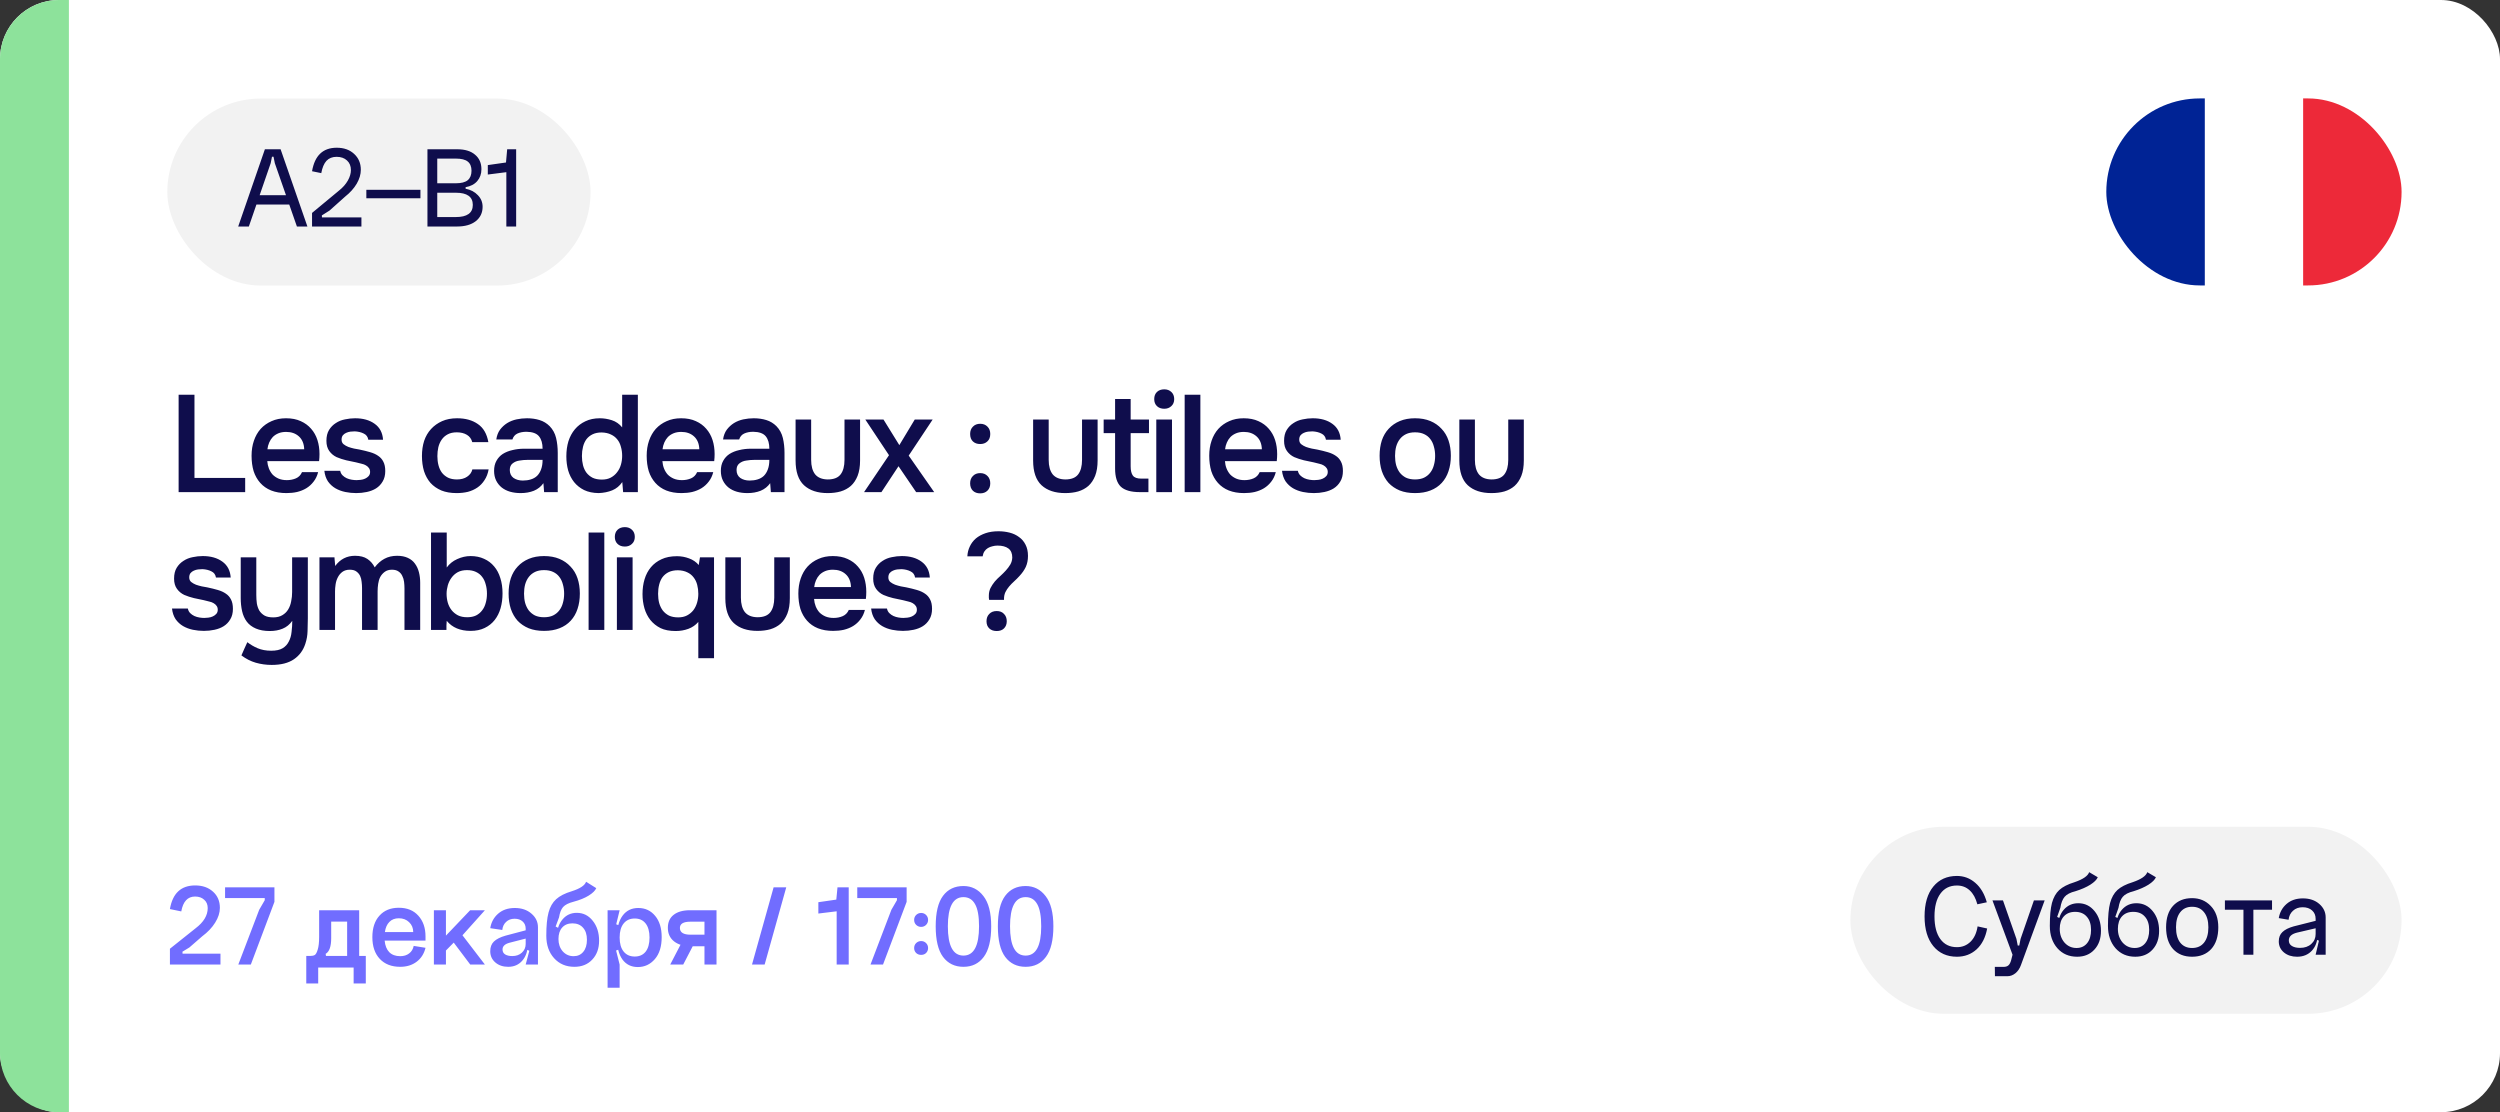<?xml version="1.0" encoding="UTF-8"?> <svg xmlns="http://www.w3.org/2000/svg" width="254" height="113" viewBox="0 0 254 113" fill="none"><rect x="0" y="0" width="254" height="113" fill="#333333" stroke="none"/><g clip-path="url(#clip0_10262_65633)"><rect width="254" height="113" rx="6" fill="white"></rect><g clip-path="url(#clip1_10262_65633)"><path d="M244 29V10H233.992V29H244Z" fill="#ED2939"></path><path d="M233.992 29V10H223.984V29H233.992Z" fill="white"></path><path d="M224.008 29V10H214V29H224.008Z" fill="#002395"></path></g><path d="M0 6C0 2.686 2.686 0 6 0H7V113H6C2.686 113 0 110.314 0 107V6Z" fill="#8DE29B"></path><path d="M18.148 40.102H19.758V48.558H24.91V50H18.148V40.102ZM27.155 46.85C27.174 47.121 27.23 47.373 27.323 47.606C27.417 47.839 27.543 48.045 27.701 48.222C27.869 48.39 28.07 48.525 28.303 48.628C28.546 48.731 28.826 48.782 29.143 48.782C29.479 48.782 29.787 48.721 30.067 48.6C30.347 48.479 30.553 48.269 30.683 47.97H32.321C32.228 48.343 32.074 48.665 31.859 48.936C31.654 49.207 31.407 49.431 31.117 49.608C30.837 49.776 30.525 49.902 30.179 49.986C29.843 50.061 29.484 50.098 29.101 50.098C28.513 50.098 27.995 50.009 27.547 49.832C27.109 49.655 26.74 49.398 26.441 49.062C26.143 48.726 25.919 48.329 25.769 47.872C25.629 47.405 25.559 46.883 25.559 46.304C25.559 45.744 25.639 45.235 25.797 44.778C25.956 44.311 26.185 43.91 26.483 43.574C26.791 43.238 27.16 42.977 27.589 42.79C28.019 42.594 28.509 42.496 29.059 42.496C29.638 42.496 30.137 42.594 30.557 42.79C30.977 42.977 31.327 43.233 31.607 43.56C31.897 43.887 32.111 44.269 32.251 44.708C32.391 45.147 32.461 45.623 32.461 46.136C32.461 46.379 32.447 46.617 32.419 46.85H27.155ZM30.907 45.646C30.889 45.086 30.711 44.652 30.375 44.344C30.039 44.036 29.605 43.882 29.073 43.882C28.775 43.882 28.513 43.929 28.289 44.022C28.065 44.115 27.874 44.241 27.715 44.4C27.566 44.559 27.445 44.745 27.351 44.96C27.258 45.175 27.197 45.403 27.169 45.646H30.907ZM36.048 43.826C35.908 43.826 35.758 43.835 35.6 43.854C35.45 43.873 35.306 43.915 35.166 43.98C35.035 44.036 34.923 44.12 34.83 44.232C34.746 44.344 34.704 44.489 34.704 44.666C34.704 44.862 34.769 45.016 34.9 45.128C35.04 45.24 35.203 45.333 35.39 45.408C35.576 45.473 35.772 45.529 35.978 45.576C36.192 45.613 36.374 45.646 36.524 45.674C36.925 45.758 37.284 45.847 37.602 45.94C37.928 46.033 38.204 46.159 38.428 46.318C38.652 46.467 38.824 46.663 38.946 46.906C39.076 47.149 39.142 47.466 39.142 47.858C39.142 48.278 39.053 48.633 38.876 48.922C38.708 49.211 38.484 49.445 38.204 49.622C37.933 49.79 37.62 49.911 37.266 49.986C36.92 50.061 36.561 50.098 36.188 50.098C35.814 50.098 35.446 50.061 35.082 49.986C34.718 49.911 34.382 49.785 34.074 49.608C33.775 49.431 33.523 49.197 33.318 48.908C33.122 48.609 33 48.25 32.954 47.83H34.564C34.601 48.017 34.68 48.171 34.802 48.292C34.923 48.413 35.063 48.511 35.222 48.586C35.39 48.661 35.562 48.712 35.74 48.74C35.917 48.768 36.08 48.782 36.23 48.782C36.342 48.782 36.477 48.773 36.636 48.754C36.804 48.735 36.958 48.693 37.098 48.628C37.238 48.563 37.354 48.479 37.448 48.376C37.55 48.264 37.602 48.124 37.602 47.956C37.602 47.797 37.564 47.667 37.49 47.564C37.415 47.452 37.312 47.359 37.182 47.284C37.06 47.209 36.911 47.153 36.734 47.116C36.556 47.069 36.37 47.023 36.174 46.976C35.866 46.92 35.534 46.85 35.18 46.766C34.834 46.682 34.508 46.575 34.2 46.444C33.901 46.304 33.654 46.099 33.458 45.828C33.262 45.557 33.164 45.212 33.164 44.792C33.164 44.344 33.252 43.975 33.43 43.686C33.607 43.397 33.836 43.163 34.116 42.986C34.396 42.799 34.708 42.673 35.054 42.608C35.399 42.533 35.74 42.496 36.076 42.496C36.888 42.496 37.55 42.683 38.064 43.056C38.586 43.429 38.871 43.971 38.918 44.68H37.42C37.373 44.381 37.219 44.171 36.958 44.05C36.706 43.919 36.402 43.845 36.048 43.826ZM46.398 50.098C45.8 50.098 45.282 50.009 44.843 49.832C44.405 49.645 44.036 49.389 43.737 49.062C43.448 48.726 43.229 48.329 43.08 47.872C42.94 47.405 42.87 46.892 42.87 46.332C42.87 45.772 42.944 45.259 43.093 44.792C43.252 44.325 43.486 43.924 43.794 43.588C44.102 43.252 44.475 42.986 44.913 42.79C45.352 42.594 45.861 42.496 46.44 42.496C47.289 42.496 47.993 42.692 48.553 43.084C49.114 43.467 49.468 44.078 49.617 44.918H47.98C47.895 44.591 47.714 44.344 47.434 44.176C47.154 44.008 46.813 43.924 46.411 43.924C46.057 43.924 45.754 43.989 45.502 44.12C45.249 44.251 45.044 44.428 44.886 44.652C44.727 44.876 44.61 45.137 44.535 45.436C44.47 45.725 44.438 46.029 44.438 46.346C44.438 46.673 44.475 46.981 44.55 47.27C44.624 47.559 44.741 47.811 44.9 48.026C45.058 48.231 45.264 48.399 45.516 48.53C45.767 48.651 46.071 48.712 46.425 48.712C46.846 48.712 47.191 48.619 47.462 48.432C47.742 48.245 47.919 47.998 47.993 47.69H49.645C49.571 48.11 49.431 48.474 49.225 48.782C49.029 49.09 48.787 49.342 48.498 49.538C48.208 49.734 47.886 49.879 47.532 49.972C47.177 50.056 46.799 50.098 46.398 50.098ZM55.211 49.09C54.968 49.435 54.646 49.692 54.245 49.86C53.843 50.019 53.395 50.098 52.901 50.098C52.509 50.098 52.15 50.051 51.823 49.958C51.505 49.865 51.225 49.725 50.983 49.538C50.74 49.342 50.549 49.104 50.409 48.824C50.269 48.535 50.199 48.208 50.199 47.844C50.199 47.443 50.278 47.102 50.437 46.822C50.596 46.533 50.81 46.299 51.081 46.122C51.361 45.945 51.688 45.814 52.061 45.73C52.434 45.637 52.826 45.59 53.237 45.59H55.127C55.127 45.049 55.005 44.629 54.763 44.33C54.52 44.031 54.096 43.877 53.489 43.868C53.134 43.868 52.826 43.929 52.565 44.05C52.313 44.171 52.145 44.372 52.061 44.652H50.423C50.479 44.26 50.605 43.929 50.801 43.658C51.006 43.387 51.249 43.163 51.529 42.986C51.818 42.809 52.136 42.683 52.481 42.608C52.836 42.533 53.19 42.496 53.545 42.496C54.002 42.496 54.427 42.557 54.819 42.678C55.211 42.799 55.551 43.005 55.841 43.294C56.167 43.63 56.387 44.031 56.499 44.498C56.611 44.965 56.667 45.473 56.667 46.024V50H55.281L55.211 49.09ZM55.127 46.724H53.587C53.316 46.724 53.045 46.747 52.775 46.794C52.504 46.831 52.271 46.929 52.075 47.088C51.888 47.237 51.795 47.457 51.795 47.746C51.795 48.101 51.921 48.371 52.173 48.558C52.434 48.735 52.752 48.824 53.125 48.824C53.414 48.824 53.68 48.787 53.923 48.712C54.175 48.637 54.389 48.516 54.567 48.348C54.744 48.171 54.88 47.951 54.973 47.69C55.075 47.419 55.127 47.097 55.127 46.724ZM64.806 50H63.309L63.224 48.978C62.954 49.37 62.613 49.65 62.203 49.818C61.792 49.986 61.33 50.079 60.816 50.098C60.247 50.089 59.757 49.986 59.346 49.79C58.936 49.585 58.595 49.314 58.325 48.978C58.054 48.633 57.853 48.236 57.722 47.788C57.601 47.34 57.541 46.864 57.541 46.36C57.541 45.809 57.611 45.301 57.751 44.834C57.9 44.367 58.119 43.961 58.408 43.616C58.698 43.271 59.053 43 59.472 42.804C59.892 42.599 60.383 42.496 60.943 42.496C61.344 42.496 61.75 42.561 62.16 42.692C62.571 42.823 62.921 43.065 63.211 43.42V40.102H64.806V50ZM61.124 43.938C60.77 43.938 60.467 43.999 60.215 44.12C59.962 44.241 59.752 44.409 59.584 44.624C59.426 44.839 59.309 45.095 59.234 45.394C59.16 45.683 59.123 45.996 59.123 46.332C59.123 46.668 59.16 46.981 59.234 47.27C59.309 47.559 59.426 47.811 59.584 48.026C59.752 48.241 59.962 48.413 60.215 48.544C60.476 48.665 60.788 48.726 61.153 48.726C61.498 48.726 61.797 48.661 62.048 48.53C62.31 48.39 62.525 48.208 62.693 47.984C62.87 47.76 63.001 47.503 63.084 47.214C63.169 46.925 63.211 46.626 63.211 46.318C63.211 45.991 63.169 45.683 63.084 45.394C63.01 45.105 62.889 44.857 62.721 44.652C62.553 44.437 62.338 44.269 62.077 44.148C61.815 44.017 61.498 43.947 61.124 43.938ZM67.299 46.85C67.318 47.121 67.374 47.373 67.467 47.606C67.561 47.839 67.686 48.045 67.845 48.222C68.013 48.39 68.214 48.525 68.447 48.628C68.69 48.731 68.97 48.782 69.287 48.782C69.623 48.782 69.931 48.721 70.211 48.6C70.491 48.479 70.697 48.269 70.827 47.97H72.465C72.372 48.343 72.218 48.665 72.003 48.936C71.798 49.207 71.55 49.431 71.261 49.608C70.981 49.776 70.668 49.902 70.323 49.986C69.987 50.061 69.628 50.098 69.245 50.098C68.657 50.098 68.139 50.009 67.691 49.832C67.252 49.655 66.884 49.398 66.585 49.062C66.287 48.726 66.062 48.329 65.913 47.872C65.773 47.405 65.703 46.883 65.703 46.304C65.703 45.744 65.782 45.235 65.941 44.778C66.1 44.311 66.329 43.91 66.627 43.574C66.935 43.238 67.304 42.977 67.733 42.79C68.162 42.594 68.653 42.496 69.203 42.496C69.782 42.496 70.281 42.594 70.701 42.79C71.121 42.977 71.471 43.233 71.751 43.56C72.04 43.887 72.255 44.269 72.395 44.708C72.535 45.147 72.605 45.623 72.605 46.136C72.605 46.379 72.591 46.617 72.563 46.85H67.299ZM71.051 45.646C71.032 45.086 70.855 44.652 70.519 44.344C70.183 44.036 69.749 43.882 69.217 43.882C68.918 43.882 68.657 43.929 68.433 44.022C68.209 44.115 68.018 44.241 67.859 44.4C67.71 44.559 67.588 44.745 67.495 44.96C67.402 45.175 67.341 45.403 67.313 45.646H71.051ZM78.25 49.09C78.007 49.435 77.685 49.692 77.284 49.86C76.882 50.019 76.434 50.098 75.94 50.098C75.548 50.098 75.188 50.051 74.862 49.958C74.544 49.865 74.264 49.725 74.022 49.538C73.779 49.342 73.588 49.104 73.448 48.824C73.308 48.535 73.238 48.208 73.238 47.844C73.238 47.443 73.317 47.102 73.476 46.822C73.634 46.533 73.849 46.299 74.12 46.122C74.4 45.945 74.726 45.814 75.1 45.73C75.473 45.637 75.865 45.59 76.276 45.59H78.166C78.166 45.049 78.044 44.629 77.802 44.33C77.559 44.031 77.134 43.877 76.528 43.868C76.173 43.868 75.865 43.929 75.604 44.05C75.352 44.171 75.184 44.372 75.1 44.652H73.462C73.518 44.26 73.644 43.929 73.84 43.658C74.045 43.387 74.288 43.163 74.568 42.986C74.857 42.809 75.174 42.683 75.52 42.608C75.874 42.533 76.229 42.496 76.584 42.496C77.041 42.496 77.466 42.557 77.858 42.678C78.25 42.799 78.59 43.005 78.88 43.294C79.206 43.63 79.426 44.031 79.538 44.498C79.65 44.965 79.706 45.473 79.706 46.024V50H78.32L78.25 49.09ZM78.166 46.724H76.626C76.355 46.724 76.084 46.747 75.814 46.794C75.543 46.831 75.31 46.929 75.114 47.088C74.927 47.237 74.834 47.457 74.834 47.746C74.834 48.101 74.96 48.371 75.212 48.558C75.473 48.735 75.79 48.824 76.164 48.824C76.453 48.824 76.719 48.787 76.962 48.712C77.214 48.637 77.428 48.516 77.606 48.348C77.783 48.171 77.918 47.951 78.012 47.69C78.114 47.419 78.166 47.097 78.166 46.724ZM84.093 48.712C84.709 48.712 85.148 48.539 85.409 48.194C85.671 47.849 85.801 47.359 85.801 46.724V42.622H87.383V46.78C87.383 47.396 87.299 47.919 87.131 48.348C86.963 48.768 86.735 49.109 86.445 49.37C86.156 49.622 85.811 49.809 85.409 49.93C85.017 50.042 84.579 50.098 84.093 50.098C83.067 50.098 82.264 49.832 81.685 49.3C81.116 48.768 80.831 47.928 80.831 46.78V42.622H82.413V46.724C82.413 47.359 82.549 47.849 82.819 48.194C83.099 48.53 83.524 48.703 84.093 48.712ZM93.08 50L91.288 47.368L89.552 50H87.788L90.322 46.248L87.914 42.622H89.762L91.372 45.226L92.94 42.622H94.76L92.324 46.29L94.914 50H93.08ZM99.588 43.056C99.896 43.056 100.143 43.154 100.33 43.35C100.517 43.537 100.61 43.784 100.61 44.092C100.61 44.419 100.512 44.671 100.316 44.848C100.129 45.025 99.887 45.114 99.588 45.114C99.28 45.114 99.033 45.025 98.846 44.848C98.659 44.671 98.566 44.419 98.566 44.092C98.566 43.784 98.659 43.537 98.846 43.35C99.033 43.154 99.28 43.056 99.588 43.056ZM99.588 48.068C99.896 48.068 100.143 48.166 100.33 48.362C100.517 48.549 100.61 48.796 100.61 49.104C100.61 49.421 100.512 49.673 100.316 49.86C100.129 50.037 99.887 50.126 99.588 50.126C99.28 50.126 99.033 50.037 98.846 49.86C98.659 49.673 98.566 49.421 98.566 49.104C98.566 48.796 98.659 48.549 98.846 48.362C99.033 48.166 99.28 48.068 99.588 48.068ZM108.227 48.712C108.843 48.712 109.282 48.539 109.543 48.194C109.804 47.849 109.935 47.359 109.935 46.724V42.622H111.517V46.78C111.517 47.396 111.433 47.919 111.265 48.348C111.097 48.768 110.868 49.109 110.579 49.37C110.29 49.622 109.944 49.809 109.543 49.93C109.151 50.042 108.712 50.098 108.227 50.098C107.2 50.098 106.398 49.832 105.819 49.3C105.25 48.768 104.965 47.928 104.965 46.78V42.622H106.547V46.724C106.547 47.359 106.682 47.849 106.953 48.194C107.233 48.53 107.658 48.703 108.227 48.712ZM114.875 42.622H116.737V44.008H114.875V47.382C114.875 47.802 114.95 48.115 115.099 48.32C115.249 48.525 115.533 48.628 115.953 48.628H116.681V50H115.813C114.908 50 114.259 49.813 113.867 49.44C113.485 49.067 113.293 48.455 113.293 47.606V44.008H112.131V42.622H113.293V40.536H114.875V42.622ZM118.291 39.556C118.58 39.556 118.818 39.645 119.005 39.822C119.201 39.999 119.299 40.242 119.299 40.55C119.299 40.849 119.201 41.087 119.005 41.264C118.818 41.441 118.58 41.53 118.291 41.53C117.983 41.53 117.735 41.441 117.549 41.264C117.362 41.087 117.269 40.849 117.269 40.55C117.269 40.242 117.362 39.999 117.549 39.822C117.735 39.645 117.983 39.556 118.291 39.556ZM117.479 50V42.622H119.075V50H117.479ZM120.362 50V40.102H121.958V50H120.362ZM124.454 46.85C124.472 47.121 124.528 47.373 124.622 47.606C124.715 47.839 124.841 48.045 125 48.222C125.168 48.39 125.368 48.525 125.602 48.628C125.844 48.731 126.124 48.782 126.442 48.782C126.778 48.782 127.086 48.721 127.366 48.6C127.646 48.479 127.851 48.269 127.982 47.97H129.62C129.526 48.343 129.372 48.665 129.158 48.936C128.952 49.207 128.705 49.431 128.416 49.608C128.136 49.776 127.823 49.902 127.478 49.986C127.142 50.061 126.782 50.098 126.4 50.098C125.812 50.098 125.294 50.009 124.846 49.832C124.407 49.655 124.038 49.398 123.74 49.062C123.441 48.726 123.217 48.329 123.068 47.872C122.928 47.405 122.858 46.883 122.858 46.304C122.858 45.744 122.937 45.235 123.096 44.778C123.254 44.311 123.483 43.91 123.782 43.574C124.09 43.238 124.458 42.977 124.888 42.79C125.317 42.594 125.807 42.496 126.358 42.496C126.936 42.496 127.436 42.594 127.856 42.79C128.276 42.977 128.626 43.233 128.906 43.56C129.195 43.887 129.41 44.269 129.55 44.708C129.69 45.147 129.76 45.623 129.76 46.136C129.76 46.379 129.746 46.617 129.718 46.85H124.454ZM128.206 45.646C128.187 45.086 128.01 44.652 127.674 44.344C127.338 44.036 126.904 43.882 126.372 43.882C126.073 43.882 125.812 43.929 125.588 44.022C125.364 44.115 125.172 44.241 125.014 44.4C124.864 44.559 124.743 44.745 124.65 44.96C124.556 45.175 124.496 45.403 124.468 45.646H128.206ZM133.346 43.826C133.206 43.826 133.057 43.835 132.898 43.854C132.749 43.873 132.604 43.915 132.464 43.98C132.333 44.036 132.221 44.12 132.128 44.232C132.044 44.344 132.002 44.489 132.002 44.666C132.002 44.862 132.067 45.016 132.198 45.128C132.338 45.24 132.501 45.333 132.688 45.408C132.875 45.473 133.071 45.529 133.276 45.576C133.491 45.613 133.673 45.646 133.822 45.674C134.223 45.758 134.583 45.847 134.9 45.94C135.227 46.033 135.502 46.159 135.726 46.318C135.95 46.467 136.123 46.663 136.244 46.906C136.375 47.149 136.44 47.466 136.44 47.858C136.44 48.278 136.351 48.633 136.174 48.922C136.006 49.211 135.782 49.445 135.502 49.622C135.231 49.79 134.919 49.911 134.564 49.986C134.219 50.061 133.859 50.098 133.486 50.098C133.113 50.098 132.744 50.061 132.38 49.986C132.016 49.911 131.68 49.785 131.372 49.608C131.073 49.431 130.821 49.197 130.616 48.908C130.42 48.609 130.299 48.25 130.252 47.83H131.862C131.899 48.017 131.979 48.171 132.1 48.292C132.221 48.413 132.361 48.511 132.52 48.586C132.688 48.661 132.861 48.712 133.038 48.74C133.215 48.768 133.379 48.782 133.528 48.782C133.64 48.782 133.775 48.773 133.934 48.754C134.102 48.735 134.256 48.693 134.396 48.628C134.536 48.563 134.653 48.479 134.746 48.376C134.849 48.264 134.9 48.124 134.9 47.956C134.9 47.797 134.863 47.667 134.788 47.564C134.713 47.452 134.611 47.359 134.48 47.284C134.359 47.209 134.209 47.153 134.032 47.116C133.855 47.069 133.668 47.023 133.472 46.976C133.164 46.92 132.833 46.85 132.478 46.766C132.133 46.682 131.806 46.575 131.498 46.444C131.199 46.304 130.952 46.099 130.756 45.828C130.56 45.557 130.462 45.212 130.462 44.792C130.462 44.344 130.551 43.975 130.728 43.686C130.905 43.397 131.134 43.163 131.414 42.986C131.694 42.799 132.007 42.673 132.352 42.608C132.697 42.533 133.038 42.496 133.374 42.496C134.186 42.496 134.849 42.683 135.362 43.056C135.885 43.429 136.169 43.971 136.216 44.68H134.718C134.671 44.381 134.517 44.171 134.256 44.05C134.004 43.919 133.701 43.845 133.346 43.826ZM143.766 42.496C144.354 42.496 144.872 42.589 145.32 42.776C145.768 42.963 146.146 43.224 146.454 43.56C146.771 43.887 147.009 44.283 147.168 44.75C147.327 45.217 147.406 45.735 147.406 46.304C147.406 46.883 147.327 47.405 147.168 47.872C147.019 48.329 146.79 48.726 146.482 49.062C146.174 49.398 145.791 49.655 145.334 49.832C144.886 50.009 144.363 50.098 143.766 50.098C143.178 50.098 142.66 50.009 142.212 49.832C141.764 49.645 141.386 49.389 141.078 49.062C140.779 48.726 140.551 48.325 140.392 47.858C140.243 47.391 140.168 46.873 140.168 46.304C140.168 45.735 140.243 45.217 140.392 44.75C140.551 44.283 140.784 43.887 141.092 43.56C141.4 43.224 141.778 42.963 142.226 42.776C142.674 42.589 143.187 42.496 143.766 42.496ZM143.766 48.712C144.13 48.712 144.438 48.651 144.69 48.53C144.951 48.399 145.161 48.227 145.32 48.012C145.488 47.797 145.609 47.545 145.684 47.256C145.768 46.967 145.81 46.654 145.81 46.318C145.81 45.982 145.768 45.669 145.684 45.38C145.609 45.081 145.488 44.825 145.32 44.61C145.161 44.395 144.951 44.227 144.69 44.106C144.438 43.985 144.13 43.924 143.766 43.924C143.411 43.924 143.108 43.985 142.856 44.106C142.604 44.227 142.394 44.395 142.226 44.61C142.058 44.825 141.932 45.081 141.848 45.38C141.773 45.669 141.736 45.982 141.736 46.318C141.736 46.654 141.773 46.967 141.848 47.256C141.932 47.545 142.053 47.797 142.212 48.012C142.38 48.227 142.59 48.399 142.842 48.53C143.103 48.651 143.411 48.712 143.766 48.712ZM151.53 48.712C152.146 48.712 152.585 48.539 152.846 48.194C153.107 47.849 153.238 47.359 153.238 46.724V42.622H154.82V46.78C154.82 47.396 154.736 47.919 154.568 48.348C154.4 48.768 154.171 49.109 153.882 49.37C153.593 49.622 153.247 49.809 152.846 49.93C152.454 50.042 152.015 50.098 151.53 50.098C150.503 50.098 149.701 49.832 149.122 49.3C148.553 48.768 148.268 47.928 148.268 46.78V42.622H149.85V46.724C149.85 47.359 149.985 47.849 150.256 48.194C150.536 48.53 150.961 48.703 151.53 48.712ZM20.57 57.826C20.43 57.826 20.281 57.835 20.122 57.854C19.973 57.873 19.828 57.915 19.688 57.98C19.557 58.036 19.445 58.12 19.352 58.232C19.268 58.344 19.226 58.489 19.226 58.666C19.226 58.862 19.291 59.016 19.422 59.128C19.562 59.24 19.725 59.333 19.912 59.408C20.099 59.473 20.295 59.529 20.5 59.576C20.715 59.613 20.897 59.646 21.046 59.674C21.447 59.758 21.807 59.847 22.124 59.94C22.451 60.033 22.726 60.159 22.95 60.318C23.174 60.467 23.347 60.663 23.468 60.906C23.599 61.149 23.664 61.466 23.664 61.858C23.664 62.278 23.575 62.633 23.398 62.922C23.23 63.211 23.006 63.445 22.726 63.622C22.455 63.79 22.143 63.911 21.788 63.986C21.443 64.061 21.083 64.098 20.71 64.098C20.337 64.098 19.968 64.061 19.604 63.986C19.24 63.911 18.904 63.785 18.596 63.608C18.297 63.431 18.045 63.197 17.84 62.908C17.644 62.609 17.523 62.25 17.476 61.83H19.086C19.123 62.017 19.203 62.171 19.324 62.292C19.445 62.413 19.585 62.511 19.744 62.586C19.912 62.661 20.085 62.712 20.262 62.74C20.439 62.768 20.603 62.782 20.752 62.782C20.864 62.782 20.999 62.773 21.158 62.754C21.326 62.735 21.48 62.693 21.62 62.628C21.76 62.563 21.877 62.479 21.97 62.376C22.073 62.264 22.124 62.124 22.124 61.956C22.124 61.797 22.087 61.667 22.012 61.564C21.937 61.452 21.835 61.359 21.704 61.284C21.583 61.209 21.433 61.153 21.256 61.116C21.079 61.069 20.892 61.023 20.696 60.976C20.388 60.92 20.057 60.85 19.702 60.766C19.357 60.682 19.03 60.575 18.722 60.444C18.423 60.304 18.176 60.099 17.98 59.828C17.784 59.557 17.686 59.212 17.686 58.792C17.686 58.344 17.775 57.975 17.952 57.686C18.129 57.397 18.358 57.163 18.638 56.986C18.918 56.799 19.231 56.673 19.576 56.608C19.921 56.533 20.262 56.496 20.598 56.496C21.41 56.496 22.073 56.683 22.586 57.056C23.109 57.429 23.393 57.971 23.44 58.68H21.942C21.895 58.381 21.741 58.171 21.48 58.05C21.228 57.919 20.925 57.845 20.57 57.826ZM31.276 56.622V62.824C31.276 63.244 31.267 63.673 31.248 64.112C31.239 64.551 31.164 64.98 31.024 65.4C30.81 66.072 30.422 66.599 29.862 66.982C29.302 67.365 28.551 67.556 27.608 67.556C27.048 67.556 26.507 67.481 25.984 67.332C25.471 67.183 24.986 66.935 24.528 66.59C24.631 66.375 24.729 66.151 24.822 65.918C24.925 65.694 25.028 65.47 25.13 65.246C25.438 65.489 25.788 65.694 26.18 65.862C26.582 66.03 27.039 66.114 27.552 66.114C28.047 66.114 28.434 66.03 28.714 65.862C28.994 65.694 29.204 65.465 29.344 65.176C29.494 64.896 29.587 64.569 29.624 64.196C29.671 63.832 29.694 63.459 29.694 63.076C29.433 63.449 29.106 63.715 28.714 63.874C28.332 64.033 27.898 64.112 27.412 64.112C26.862 64.112 26.39 64.028 25.998 63.86C25.606 63.692 25.298 63.459 25.074 63.16C24.85 62.861 24.692 62.507 24.598 62.096C24.505 61.685 24.458 61.237 24.458 60.752V56.622H26.04V60.444C26.04 60.743 26.059 61.032 26.096 61.312C26.143 61.583 26.227 61.825 26.348 62.04C26.479 62.245 26.656 62.413 26.88 62.544C27.104 62.665 27.398 62.726 27.762 62.726C28.136 62.726 28.444 62.651 28.686 62.502C28.938 62.353 29.134 62.161 29.274 61.928C29.424 61.685 29.526 61.41 29.582 61.102C29.648 60.794 29.68 60.477 29.68 60.15V56.622H31.276ZM33.983 56.622C33.992 56.697 33.997 56.771 33.997 56.846L34.039 57.28C34.048 57.355 34.053 57.429 34.053 57.504C34.566 56.813 35.238 56.468 36.069 56.468C36.592 56.468 37.012 56.575 37.329 56.79C37.646 57.005 37.894 57.289 38.071 57.644C38.36 57.261 38.687 56.972 39.051 56.776C39.424 56.571 39.858 56.468 40.353 56.468C40.773 56.468 41.132 56.538 41.431 56.678C41.739 56.818 41.982 57.014 42.159 57.266C42.346 57.518 42.481 57.812 42.565 58.148C42.649 58.475 42.691 58.825 42.691 59.198V64H41.095V59.786C41.095 59.562 41.081 59.338 41.053 59.114C41.025 58.89 40.964 58.689 40.871 58.512C40.787 58.325 40.661 58.176 40.493 58.064C40.325 57.943 40.101 57.882 39.821 57.882C39.522 57.882 39.275 57.957 39.079 58.106C38.892 58.246 38.743 58.419 38.631 58.624C38.528 58.829 38.458 59.063 38.421 59.324C38.384 59.576 38.365 59.828 38.365 60.08V64H36.783V59.758C36.783 59.543 36.769 59.329 36.741 59.114C36.722 58.89 36.671 58.689 36.587 58.512C36.503 58.335 36.377 58.185 36.209 58.064C36.05 57.943 35.826 57.882 35.537 57.882C35.238 57.882 34.986 57.957 34.781 58.106C34.585 58.255 34.431 58.442 34.319 58.666C34.207 58.881 34.132 59.119 34.095 59.38C34.058 59.632 34.039 59.865 34.039 60.08V64H32.457V56.622H33.983ZM43.791 64V54.102H45.388V57.658C45.658 57.285 46.013 57 46.452 56.804C46.9 56.599 47.352 56.496 47.809 56.496C48.323 56.496 48.78 56.589 49.181 56.776C49.583 56.953 49.923 57.21 50.203 57.546C50.483 57.873 50.694 58.269 50.834 58.736C50.983 59.193 51.057 59.711 51.057 60.29C51.057 60.822 50.992 61.321 50.861 61.788C50.731 62.245 50.53 62.647 50.26 62.992C49.989 63.337 49.648 63.608 49.237 63.804C48.836 64 48.36 64.098 47.809 64.098C46.755 64.098 45.947 63.757 45.388 63.076C45.378 63.235 45.369 63.389 45.359 63.538C45.359 63.687 45.359 63.841 45.359 64H43.791ZM47.474 62.712C47.819 62.712 48.117 62.651 48.37 62.53C48.621 62.399 48.827 62.227 48.986 62.012C49.154 61.797 49.275 61.545 49.349 61.256C49.434 60.967 49.475 60.654 49.475 60.318C49.475 59.982 49.434 59.669 49.349 59.38C49.275 59.081 49.154 58.825 48.986 58.61C48.827 58.395 48.617 58.227 48.355 58.106C48.103 57.985 47.8 57.924 47.446 57.924C47.081 57.924 46.769 57.994 46.508 58.134C46.255 58.274 46.045 58.461 45.877 58.694C45.709 58.918 45.584 59.175 45.499 59.464C45.416 59.753 45.373 60.043 45.373 60.332C45.373 60.649 45.416 60.953 45.499 61.242C45.584 61.522 45.709 61.769 45.877 61.984C46.045 62.199 46.26 62.376 46.522 62.516C46.783 62.647 47.1 62.712 47.474 62.712ZM55.272 56.496C55.86 56.496 56.378 56.589 56.826 56.776C57.274 56.963 57.652 57.224 57.96 57.56C58.278 57.887 58.516 58.283 58.674 58.75C58.833 59.217 58.912 59.735 58.912 60.304C58.912 60.883 58.833 61.405 58.674 61.872C58.525 62.329 58.296 62.726 57.988 63.062C57.68 63.398 57.297 63.655 56.84 63.832C56.392 64.009 55.87 64.098 55.272 64.098C54.684 64.098 54.166 64.009 53.718 63.832C53.27 63.645 52.892 63.389 52.584 63.062C52.285 62.726 52.057 62.325 51.898 61.858C51.749 61.391 51.674 60.873 51.674 60.304C51.674 59.735 51.749 59.217 51.898 58.75C52.057 58.283 52.29 57.887 52.598 57.56C52.906 57.224 53.284 56.963 53.732 56.776C54.18 56.589 54.694 56.496 55.272 56.496ZM55.272 62.712C55.636 62.712 55.944 62.651 56.196 62.53C56.458 62.399 56.667 62.227 56.826 62.012C56.994 61.797 57.115 61.545 57.19 61.256C57.274 60.967 57.316 60.654 57.316 60.318C57.316 59.982 57.274 59.669 57.19 59.38C57.115 59.081 56.994 58.825 56.826 58.61C56.667 58.395 56.458 58.227 56.196 58.106C55.944 57.985 55.636 57.924 55.272 57.924C54.917 57.924 54.614 57.985 54.362 58.106C54.11 58.227 53.9 58.395 53.732 58.61C53.564 58.825 53.438 59.081 53.354 59.38C53.279 59.669 53.242 59.982 53.242 60.318C53.242 60.654 53.279 60.967 53.354 61.256C53.438 61.545 53.559 61.797 53.718 62.012C53.886 62.227 54.096 62.399 54.348 62.53C54.609 62.651 54.917 62.712 55.272 62.712ZM59.802 64V54.102H61.398V64H59.802ZM63.488 53.556C63.778 53.556 64.016 53.645 64.202 53.822C64.398 53.999 64.496 54.242 64.496 54.55C64.496 54.849 64.398 55.087 64.202 55.264C64.016 55.441 63.778 55.53 63.488 55.53C63.18 55.53 62.933 55.441 62.746 55.264C62.56 55.087 62.466 54.849 62.466 54.55C62.466 54.242 62.56 53.999 62.746 53.822C62.933 53.645 63.18 53.556 63.488 53.556ZM62.676 64V56.622H64.272V64H62.676ZM72.545 66.87H70.949V63.188C70.679 63.505 70.343 63.739 69.941 63.888C69.54 64.037 69.111 64.112 68.653 64.112C68.037 64.112 67.524 64.014 67.113 63.818C66.703 63.613 66.357 63.337 66.077 62.992C65.807 62.647 65.606 62.25 65.475 61.802C65.345 61.345 65.279 60.864 65.279 60.36C65.279 59.809 65.349 59.305 65.489 58.848C65.629 58.381 65.844 57.975 66.133 57.63C66.423 57.285 66.782 57.014 67.211 56.818C67.641 56.613 68.163 56.51 68.779 56.51C69.209 56.51 69.619 56.585 70.011 56.734C70.403 56.874 70.73 57.098 70.991 57.406L71.117 56.622H72.545V66.87ZM68.877 57.938C68.523 57.938 68.215 57.999 67.953 58.12C67.701 58.241 67.491 58.409 67.323 58.624C67.165 58.839 67.048 59.095 66.973 59.394C66.899 59.683 66.861 59.996 66.861 60.332C66.861 60.668 66.899 60.981 66.973 61.27C67.057 61.559 67.179 61.811 67.337 62.026C67.505 62.241 67.715 62.413 67.967 62.544C68.229 62.665 68.541 62.726 68.905 62.726C69.251 62.726 69.549 62.661 69.801 62.53C70.063 62.39 70.277 62.213 70.445 61.998C70.613 61.774 70.739 61.517 70.823 61.228C70.907 60.939 70.949 60.64 70.949 60.332C70.949 60.015 70.912 59.711 70.837 59.422C70.763 59.133 70.641 58.881 70.473 58.666C70.305 58.442 70.091 58.269 69.829 58.148C69.568 58.017 69.251 57.947 68.877 57.938ZM76.956 62.712C77.572 62.712 78.011 62.539 78.272 62.194C78.533 61.849 78.664 61.359 78.664 60.724V56.622H80.246V60.78C80.246 61.396 80.162 61.919 79.994 62.348C79.826 62.768 79.597 63.109 79.308 63.37C79.019 63.622 78.673 63.809 78.272 63.93C77.88 64.042 77.441 64.098 76.956 64.098C75.929 64.098 75.127 63.832 74.548 63.3C73.979 62.768 73.694 61.928 73.694 60.78V56.622H75.276V60.724C75.276 61.359 75.411 61.849 75.682 62.194C75.962 62.53 76.387 62.703 76.956 62.712ZM82.709 60.85C82.727 61.121 82.783 61.373 82.876 61.606C82.97 61.839 83.096 62.045 83.254 62.222C83.422 62.39 83.623 62.525 83.856 62.628C84.099 62.731 84.379 62.782 84.697 62.782C85.032 62.782 85.341 62.721 85.621 62.6C85.9 62.479 86.106 62.269 86.237 61.97H87.874C87.781 62.343 87.627 62.665 87.412 62.936C87.207 63.207 86.96 63.431 86.671 63.608C86.391 63.776 86.078 63.902 85.733 63.986C85.397 64.061 85.037 64.098 84.654 64.098C84.067 64.098 83.549 64.009 83.1 63.832C82.662 63.655 82.293 63.398 81.995 63.062C81.696 62.726 81.472 62.329 81.323 61.872C81.183 61.405 81.112 60.883 81.112 60.304C81.112 59.744 81.192 59.235 81.35 58.778C81.509 58.311 81.738 57.91 82.037 57.574C82.344 57.238 82.713 56.977 83.142 56.79C83.572 56.594 84.062 56.496 84.612 56.496C85.191 56.496 85.691 56.594 86.111 56.79C86.531 56.977 86.88 57.233 87.16 57.56C87.45 57.887 87.665 58.269 87.805 58.708C87.945 59.147 88.014 59.623 88.014 60.136C88.014 60.379 88.001 60.617 87.972 60.85H82.709ZM86.46 59.646C86.442 59.086 86.264 58.652 85.928 58.344C85.593 58.036 85.159 57.882 84.626 57.882C84.328 57.882 84.067 57.929 83.843 58.022C83.618 58.115 83.427 58.241 83.269 58.4C83.119 58.559 82.998 58.745 82.904 58.96C82.811 59.175 82.751 59.403 82.722 59.646H86.46ZM91.601 57.826C91.461 57.826 91.311 57.835 91.153 57.854C91.004 57.873 90.859 57.915 90.719 57.98C90.588 58.036 90.476 58.12 90.383 58.232C90.299 58.344 90.257 58.489 90.257 58.666C90.257 58.862 90.322 59.016 90.453 59.128C90.593 59.24 90.756 59.333 90.943 59.408C91.129 59.473 91.326 59.529 91.531 59.576C91.746 59.613 91.927 59.646 92.077 59.674C92.478 59.758 92.838 59.847 93.155 59.94C93.481 60.033 93.757 60.159 93.981 60.318C94.205 60.467 94.377 60.663 94.499 60.906C94.629 61.149 94.695 61.466 94.695 61.858C94.695 62.278 94.606 62.633 94.429 62.922C94.261 63.211 94.037 63.445 93.757 63.622C93.486 63.79 93.174 63.911 92.819 63.986C92.474 64.061 92.114 64.098 91.741 64.098C91.368 64.098 90.999 64.061 90.635 63.986C90.271 63.911 89.935 63.785 89.627 63.608C89.328 63.431 89.076 63.197 88.871 62.908C88.675 62.609 88.553 62.25 88.507 61.83H90.117C90.154 62.017 90.234 62.171 90.355 62.292C90.476 62.413 90.616 62.511 90.775 62.586C90.943 62.661 91.115 62.712 91.293 62.74C91.47 62.768 91.633 62.782 91.783 62.782C91.895 62.782 92.03 62.773 92.189 62.754C92.357 62.735 92.511 62.693 92.651 62.628C92.791 62.563 92.907 62.479 93.001 62.376C93.103 62.264 93.155 62.124 93.155 61.956C93.155 61.797 93.118 61.667 93.043 61.564C92.968 61.452 92.865 61.359 92.735 61.284C92.614 61.209 92.464 61.153 92.287 61.116C92.109 61.069 91.923 61.023 91.727 60.976C91.419 60.92 91.088 60.85 90.733 60.766C90.388 60.682 90.061 60.575 89.753 60.444C89.454 60.304 89.207 60.099 89.011 59.828C88.815 59.557 88.717 59.212 88.717 58.792C88.717 58.344 88.805 57.975 88.983 57.686C89.16 57.397 89.389 57.163 89.669 56.986C89.949 56.799 90.261 56.673 90.607 56.608C90.952 56.533 91.293 56.496 91.629 56.496C92.441 56.496 93.103 56.683 93.617 57.056C94.139 57.429 94.424 57.971 94.471 58.68H92.973C92.926 58.381 92.772 58.171 92.511 58.05C92.259 57.919 91.956 57.845 91.601 57.826ZM100.495 60.948C100.476 60.873 100.467 60.803 100.467 60.738C100.467 60.663 100.467 60.589 100.467 60.514C100.467 60.234 100.523 59.977 100.635 59.744C100.756 59.511 100.901 59.291 101.069 59.086C101.246 58.881 101.437 58.689 101.643 58.512C101.848 58.325 102.035 58.139 102.203 57.952C102.38 57.756 102.529 57.555 102.651 57.35C102.772 57.135 102.837 56.902 102.847 56.65C102.847 56.23 102.716 55.922 102.455 55.726C102.193 55.53 101.825 55.432 101.349 55.432C101.171 55.432 100.999 55.455 100.831 55.502C100.663 55.539 100.509 55.6 100.369 55.684C100.229 55.768 100.112 55.88 100.019 56.02C99.925 56.16 99.865 56.328 99.837 56.524H98.283C98.301 56.16 98.385 55.824 98.535 55.516C98.684 55.199 98.889 54.928 99.151 54.704C99.421 54.48 99.748 54.303 100.131 54.172C100.513 54.041 100.952 53.976 101.447 53.976C101.839 53.976 102.217 54.023 102.581 54.116C102.945 54.209 103.262 54.359 103.533 54.564C103.813 54.76 104.032 55.017 104.191 55.334C104.359 55.651 104.443 56.034 104.443 56.482C104.443 56.902 104.368 57.275 104.219 57.602C104.069 57.919 103.855 58.227 103.575 58.526C103.407 58.713 103.229 58.89 103.043 59.058C102.856 59.226 102.683 59.403 102.525 59.59C102.375 59.767 102.249 59.959 102.147 60.164C102.053 60.369 102.007 60.598 102.007 60.85V60.948H100.495ZM101.265 62.082C101.582 62.082 101.829 62.18 102.007 62.376C102.193 62.563 102.287 62.81 102.287 63.118C102.287 63.417 102.193 63.659 102.007 63.846C101.829 64.023 101.582 64.112 101.265 64.112C100.947 64.112 100.695 64.023 100.509 63.846C100.322 63.669 100.229 63.426 100.229 63.118C100.229 62.81 100.322 62.563 100.509 62.376C100.695 62.18 100.947 62.082 101.265 62.082Z" fill="#0F0D4C"></path><rect x="17" y="10.013" width="43" height="19" rx="9.5" fill="#F2F2F2"></rect><path d="M25.869 19.833H29.602V20.781H25.869V19.833ZM27.502 16.581L25.282 23.013H24.201L26.913 15.165H28.509L31.233 23.013H30.166L27.922 16.581L27.79 15.921H27.634L27.502 16.581ZM32.7 21.885L32.712 22.089H36.72V23.013H31.704V21.633L34.44 19.365C34.832 19.053 35.132 18.713 35.34 18.345C35.548 17.977 35.652 17.621 35.652 17.277C35.652 16.869 35.52 16.545 35.256 16.305C34.992 16.057 34.64 15.933 34.2 15.933C33.768 15.933 33.424 16.069 33.168 16.341C32.92 16.613 32.744 17.029 32.64 17.589L31.704 17.397C31.976 15.805 32.812 15.009 34.212 15.009C34.94 15.009 35.528 15.217 35.976 15.633C36.432 16.049 36.66 16.589 36.66 17.253C36.66 17.717 36.52 18.189 36.24 18.669C35.96 19.141 35.568 19.577 35.064 19.977L33.48 21.393L32.7 21.885ZM37.221 19.281H42.717V20.145H37.221V19.281ZM44.425 22.053H46.309C47.461 22.053 48.037 21.641 48.037 20.817C48.037 19.993 47.461 19.581 46.309 19.581H44.425V22.053ZM44.425 18.621H46.309C46.861 18.621 47.265 18.517 47.521 18.309C47.777 18.093 47.905 17.773 47.905 17.349C47.905 16.925 47.777 16.613 47.521 16.413C47.273 16.213 46.869 16.113 46.309 16.113H44.425V18.621ZM47.305 19.017V19.173C47.825 19.277 48.241 19.497 48.553 19.833C48.873 20.161 49.033 20.553 49.033 21.009C49.033 21.617 48.801 22.105 48.337 22.473C47.873 22.833 47.241 23.013 46.441 23.013H43.429V15.165H46.441C47.233 15.165 47.841 15.349 48.265 15.717C48.697 16.077 48.913 16.569 48.913 17.193C48.913 17.665 48.773 18.065 48.493 18.393C48.213 18.721 47.817 18.929 47.305 19.017ZM52.441 23.013H51.445V17.493L49.561 17.733V16.773L51.409 16.509L51.529 15.165H52.441V23.013Z" fill="#0F0D4C"></path><path d="M18.536 96.692L18.548 96.896H22.4V98H17.264V96.392L19.868 94.316C20.692 93.692 21.104 93.008 21.104 92.264C21.104 91.904 20.984 91.62 20.744 91.412C20.512 91.196 20.204 91.088 19.82 91.088C19.068 91.088 18.6 91.592 18.416 92.6L17.264 92.36C17.536 90.76 18.392 89.96 19.832 89.96C20.576 89.96 21.18 90.172 21.644 90.596C22.108 91.012 22.34 91.56 22.34 92.24C22.34 92.728 22.18 93.228 21.86 93.74C21.548 94.244 21.108 94.708 20.54 95.132L19.244 96.26L18.536 96.692ZM24.211 98L26.335 92.432L26.899 91.46V91.244H22.867V90.152H27.883V91.628L25.483 98H24.211ZM37.165 97.124V99.92H35.929V98.3H32.329V99.92H31.117V97.124H31.525C31.717 97.124 31.869 97.092 31.981 97.028C32.093 96.956 32.193 96.772 32.281 96.476C32.377 96.172 32.425 95.74 32.425 95.18V92.48H36.493V97.124H37.165ZM35.269 97.124V93.632H33.649V95.312C33.649 96.168 33.461 96.7 33.085 96.908L33.121 97.124H35.269ZM39.08 95.564C39.128 96.076 39.284 96.468 39.548 96.74C39.82 97.012 40.192 97.148 40.664 97.148C41.024 97.148 41.324 97.056 41.564 96.872C41.812 96.688 41.968 96.432 42.032 96.104L43.232 96.296C43.088 96.896 42.788 97.368 42.332 97.712C41.876 98.056 41.32 98.228 40.664 98.228C39.784 98.228 39.092 97.96 38.588 97.424C38.084 96.888 37.832 96.152 37.832 95.216C37.832 94.288 38.072 93.56 38.552 93.032C39.032 92.496 39.688 92.228 40.52 92.228C41.36 92.228 42.02 92.496 42.5 93.032C42.988 93.568 43.232 94.272 43.232 95.144V95.564H39.08ZM39.104 94.7H41.984C41.984 94.292 41.844 93.956 41.564 93.692C41.292 93.428 40.944 93.296 40.52 93.296C40.12 93.296 39.8 93.42 39.56 93.668C39.32 93.908 39.168 94.252 39.104 94.7ZM44.083 92.48H45.307V95.06L47.767 92.48H49.267L46.987 95.024L49.267 98H47.779L46.099 95.768L45.307 96.572V98H44.083V92.48ZM51.057 96.464C51.057 96.688 51.145 96.856 51.321 96.968C51.505 97.08 51.745 97.136 52.041 97.136C52.449 97.136 52.777 97.02 53.025 96.788C53.281 96.556 53.409 96.26 53.409 95.9H53.625C53.625 96.604 53.441 97.168 53.073 97.592C52.713 98.016 52.233 98.228 51.633 98.228C51.105 98.228 50.669 98.08 50.325 97.784C49.981 97.488 49.809 97.108 49.809 96.644C49.809 96.228 49.933 95.9 50.181 95.66C50.437 95.412 50.833 95.212 51.369 95.06L53.409 94.52V95.36L51.777 95.78C51.297 95.908 51.057 96.136 51.057 96.464ZM54.657 98H53.409L53.781 96.596L53.409 96.44V94.352C53.409 94.048 53.305 93.804 53.097 93.62C52.897 93.436 52.625 93.344 52.281 93.344C51.929 93.344 51.641 93.452 51.417 93.668C51.193 93.876 51.065 94.148 51.033 94.484L49.809 94.304C49.905 93.704 50.173 93.212 50.613 92.828C51.053 92.444 51.617 92.252 52.305 92.252C52.993 92.252 53.557 92.444 53.997 92.828C54.437 93.204 54.657 93.668 54.657 94.22V98ZM55.504 95.072L56.584 95.144C56.584 94.44 56.772 93.864 57.148 93.416C57.524 92.968 58.008 92.744 58.6 92.744C59.256 92.744 59.796 93.012 60.22 93.548C60.652 94.084 60.868 94.76 60.868 95.576C60.868 96.368 60.636 97.008 60.172 97.496C59.716 97.984 59.112 98.228 58.36 98.228C57.512 98.228 56.824 97.936 56.296 97.352C55.768 96.768 55.504 96.008 55.504 95.072ZM56.74 95.408C56.74 95.904 56.884 96.32 57.172 96.656C57.468 96.984 57.836 97.148 58.276 97.148C58.692 97.148 59.02 97 59.26 96.704C59.508 96.408 59.632 96 59.632 95.48C59.632 94.952 59.5 94.544 59.236 94.256C58.98 93.96 58.62 93.812 58.156 93.812C57.716 93.812 57.368 93.956 57.112 94.244C56.864 94.524 56.74 94.912 56.74 95.408ZM58.096 90.548C58.928 90.284 59.412 89.964 59.548 89.588L60.58 90.236C60.476 90.484 60.22 90.736 59.812 90.992C59.412 91.24 58.9 91.448 58.276 91.616C57.772 91.744 57.416 91.924 57.208 92.156C57.008 92.388 56.872 92.736 56.8 93.2L56.452 94.136L56.752 94.292C56.744 94.5 56.74 94.808 56.74 95.216L55.504 95.072C55.504 94.064 55.58 93.276 55.732 92.708C55.884 92.14 56.14 91.692 56.5 91.364C56.868 91.028 57.4 90.756 58.096 90.548ZM62.955 95.252C62.955 95.868 63.091 96.344 63.363 96.68C63.635 97.016 64.011 97.184 64.491 97.184C64.963 97.184 65.331 97.02 65.595 96.692C65.859 96.356 65.991 95.876 65.991 95.252C65.991 94.636 65.859 94.16 65.595 93.824C65.331 93.488 64.963 93.32 64.491 93.32C64.011 93.32 63.635 93.488 63.363 93.824C63.091 94.16 62.955 94.636 62.955 95.252ZM62.679 95.252C62.679 94.292 62.871 93.552 63.255 93.032C63.639 92.512 64.171 92.252 64.851 92.252C65.555 92.252 66.127 92.52 66.567 93.056C67.007 93.584 67.227 94.304 67.227 95.216C67.227 96.168 66.995 96.912 66.531 97.448C66.067 97.984 65.491 98.252 64.803 98.252C64.131 98.252 63.607 97.992 63.231 97.472C62.863 96.952 62.679 96.212 62.679 95.252ZM61.731 100.352V92.48H62.955L62.607 93.908L62.955 94.04V96.44L62.595 96.572L62.955 98V100.352H61.731ZM68.094 98L69.366 95.552H70.686L69.414 98H68.094ZM71.574 93.644H70.134C69.43 93.644 69.078 93.856 69.078 94.28C69.078 94.736 69.438 94.964 70.158 94.964H71.574V93.644ZM71.574 98V96.14H70.158C69.47 96.14 68.914 95.976 68.49 95.648C68.066 95.312 67.854 94.852 67.854 94.268C67.854 93.692 68.05 93.252 68.442 92.948C68.834 92.636 69.39 92.48 70.11 92.48H72.798V98H71.574ZM78.599 90.152H79.883L77.687 98H76.403L78.599 90.152ZM86.229 98H85.005V92.588L83.145 92.816V91.664L84.969 91.4L85.089 90.152H86.229V98ZM88.442 98L90.566 92.432L91.13 91.46V91.244H87.098V90.152H92.114V91.628L89.714 98H88.442ZM93.081 93.968C92.945 93.832 92.877 93.664 92.877 93.464C92.877 93.264 92.945 93.096 93.081 92.96C93.225 92.824 93.393 92.756 93.585 92.756C93.785 92.756 93.953 92.824 94.089 92.96C94.225 93.096 94.293 93.264 94.293 93.464C94.293 93.664 94.225 93.832 94.089 93.968C93.953 94.104 93.785 94.172 93.585 94.172C93.393 94.172 93.225 94.104 93.081 93.968ZM93.081 96.824C92.945 96.688 92.877 96.52 92.877 96.32C92.877 96.12 92.945 95.952 93.081 95.816C93.225 95.68 93.393 95.612 93.585 95.612C93.785 95.612 93.953 95.68 94.089 95.816C94.225 95.952 94.293 96.12 94.293 96.32C94.293 96.52 94.225 96.688 94.089 96.824C93.961 96.952 93.793 97.016 93.585 97.016C93.385 97.016 93.217 96.952 93.081 96.824ZM96.302 94.112C96.302 96.096 96.831 97.088 97.886 97.088C98.942 97.088 99.471 96.096 99.471 94.112C99.471 93.08 99.335 92.328 99.062 91.856C98.799 91.384 98.406 91.148 97.886 91.148C96.831 91.148 96.302 92.136 96.302 94.112ZM95.811 97.22C95.314 96.548 95.067 95.512 95.067 94.112C95.067 92.712 95.314 91.68 95.811 91.016C96.306 90.352 96.999 90.02 97.886 90.02C98.719 90.02 99.394 90.36 99.915 91.04C100.442 91.712 100.706 92.736 100.706 94.112C100.706 95.512 100.454 96.548 99.951 97.22C99.454 97.892 98.766 98.228 97.886 98.228C97.007 98.228 96.314 97.892 95.811 97.22ZM102.619 94.112C102.619 96.096 103.147 97.088 104.203 97.088C105.259 97.088 105.787 96.096 105.787 94.112C105.787 93.08 105.651 92.328 105.379 91.856C105.115 91.384 104.723 91.148 104.203 91.148C103.147 91.148 102.619 92.136 102.619 94.112ZM102.127 97.22C101.631 96.548 101.383 95.512 101.383 94.112C101.383 92.712 101.631 91.68 102.127 91.016C102.623 90.352 103.315 90.02 104.203 90.02C105.035 90.02 105.711 90.36 106.231 91.04C106.759 91.712 107.023 92.736 107.023 94.112C107.023 95.512 106.771 96.548 106.267 97.22C105.771 97.892 105.083 98.228 104.203 98.228C103.323 98.228 102.631 97.892 102.127 97.22Z" fill="#716DFF"></path><rect x="188" y="84" width="56" height="19" rx="9.5" fill="#F2F2F2"></rect><path d="M201.86 91.672L200.9 91.876C200.732 91.252 200.472 90.78 200.12 90.46C199.768 90.132 199.336 89.968 198.824 89.968C198.104 89.968 197.544 90.244 197.144 90.796C196.744 91.34 196.544 92.112 196.544 93.112C196.544 94.104 196.744 94.872 197.144 95.416C197.544 95.96 198.104 96.232 198.824 96.232C199.368 96.232 199.828 96.048 200.204 95.68C200.58 95.312 200.82 94.792 200.924 94.12L201.896 94.336C201.728 95.248 201.368 95.956 200.816 96.46C200.264 96.956 199.6 97.204 198.824 97.204C197.816 97.204 197.016 96.844 196.424 96.124C195.832 95.404 195.536 94.4 195.536 93.112C195.536 91.808 195.832 90.796 196.424 90.076C197.016 89.356 197.816 88.996 198.824 88.996C199.528 88.996 200.148 89.228 200.684 89.692C201.228 90.156 201.62 90.816 201.86 91.672ZM205.29 95.392L206.646 91.48H207.738L205.326 98.056C205.198 98.408 205.01 98.684 204.762 98.884C204.514 99.084 204.242 99.184 203.946 99.184H202.686L202.674 98.236H203.55C203.766 98.236 203.93 98.188 204.042 98.092C204.162 97.996 204.258 97.82 204.33 97.564L204.474 97L202.434 91.48H203.502L204.87 95.392L205.002 96.064H205.158L205.29 95.392ZM208.262 94.072L209.114 94.108C209.114 93.42 209.302 92.86 209.678 92.428C210.062 91.988 210.554 91.768 211.154 91.768C211.818 91.768 212.366 92.032 212.798 92.56C213.238 93.088 213.458 93.76 213.458 94.576C213.458 95.368 213.234 96.004 212.786 96.484C212.346 96.964 211.762 97.204 211.034 97.204C210.21 97.204 209.542 96.916 209.03 96.34C208.518 95.756 208.262 95 208.262 94.072ZM209.27 94.372C209.27 94.924 209.43 95.388 209.75 95.764C210.078 96.132 210.486 96.316 210.974 96.316C211.43 96.316 211.79 96.152 212.054 95.824C212.318 95.496 212.45 95.048 212.45 94.48C212.45 93.904 212.306 93.456 212.018 93.136C211.738 92.808 211.342 92.644 210.83 92.644C210.342 92.644 209.958 92.8 209.678 93.112C209.406 93.416 209.27 93.836 209.27 94.372ZM210.77 89.632C211.634 89.336 212.13 88.996 212.258 88.612L213.134 89.128C213.03 89.376 212.778 89.628 212.378 89.884C211.986 90.132 211.486 90.352 210.878 90.544C210.35 90.672 209.978 90.864 209.762 91.12C209.554 91.368 209.41 91.74 209.33 92.236L209.006 93.16L209.282 93.292C209.274 93.492 209.27 93.788 209.27 94.18L208.262 94.072C208.262 93.08 208.334 92.304 208.478 91.744C208.63 91.184 208.878 90.744 209.222 90.424C209.574 90.104 210.09 89.84 210.77 89.632ZM214.169 94.072L215.021 94.108C215.021 93.42 215.209 92.86 215.585 92.428C215.969 91.988 216.461 91.768 217.061 91.768C217.725 91.768 218.273 92.032 218.705 92.56C219.145 93.088 219.365 93.76 219.365 94.576C219.365 95.368 219.141 96.004 218.693 96.484C218.253 96.964 217.669 97.204 216.941 97.204C216.117 97.204 215.449 96.916 214.937 96.34C214.425 95.756 214.169 95 214.169 94.072ZM215.177 94.372C215.177 94.924 215.337 95.388 215.657 95.764C215.985 96.132 216.393 96.316 216.881 96.316C217.337 96.316 217.697 96.152 217.961 95.824C218.225 95.496 218.357 95.048 218.357 94.48C218.357 93.904 218.213 93.456 217.925 93.136C217.645 92.808 217.249 92.644 216.737 92.644C216.249 92.644 215.865 92.8 215.585 93.112C215.313 93.416 215.177 93.836 215.177 94.372ZM216.677 89.632C217.541 89.336 218.037 88.996 218.165 88.612L219.041 89.128C218.937 89.376 218.685 89.628 218.285 89.884C217.893 90.132 217.393 90.352 216.785 90.544C216.257 90.672 215.885 90.864 215.669 91.12C215.461 91.368 215.317 91.74 215.237 92.236L214.913 93.16L215.189 93.292C215.181 93.492 215.177 93.788 215.177 94.18L214.169 94.072C214.169 93.08 214.241 92.304 214.385 91.744C214.537 91.184 214.785 90.744 215.129 90.424C215.481 90.104 215.997 89.84 216.677 89.632ZM221.083 94.216C221.083 94.888 221.227 95.408 221.515 95.776C221.803 96.136 222.203 96.316 222.715 96.316C223.235 96.316 223.639 96.136 223.927 95.776C224.223 95.408 224.371 94.888 224.371 94.216C224.371 93.552 224.223 93.04 223.927 92.68C223.639 92.312 223.235 92.128 222.715 92.128C222.203 92.128 221.803 92.312 221.515 92.68C221.227 93.04 221.083 93.552 221.083 94.216ZM220.075 94.216C220.075 93.272 220.311 92.544 220.783 92.032C221.263 91.512 221.907 91.252 222.715 91.252C223.475 91.252 224.107 91.516 224.611 92.044C225.123 92.572 225.379 93.296 225.379 94.216C225.379 95.16 225.139 95.896 224.659 96.424C224.179 96.944 223.531 97.204 222.715 97.204C221.907 97.204 221.263 96.944 220.783 96.424C220.311 95.896 220.075 95.16 220.075 94.216ZM226.051 91.48H230.839V92.428H228.943V97H227.935V92.428H226.051V91.48ZM232.544 95.548C232.544 95.796 232.648 95.984 232.856 96.112C233.064 96.24 233.34 96.304 233.684 96.304C234.156 96.304 234.536 96.172 234.824 95.908C235.12 95.644 235.268 95.308 235.268 94.9H235.472C235.472 95.596 235.28 96.156 234.896 96.58C234.512 96.996 234.008 97.204 233.384 97.204C232.848 97.204 232.404 97.06 232.052 96.772C231.7 96.476 231.524 96.1 231.524 95.644C231.524 95.244 231.648 94.928 231.896 94.696C232.144 94.456 232.524 94.264 233.036 94.12L235.268 93.556V94.312L233.372 94.756C232.82 94.892 232.544 95.156 232.544 95.548ZM236.288 97H235.268L235.604 95.572L235.268 95.44V93.352C235.268 93 235.148 92.716 234.908 92.5C234.668 92.284 234.348 92.176 233.948 92.176C233.548 92.176 233.22 92.296 232.964 92.536C232.708 92.768 232.56 93.072 232.52 93.448L231.524 93.28C231.62 92.696 231.884 92.216 232.316 91.84C232.748 91.464 233.3 91.276 233.972 91.276C234.652 91.276 235.208 91.464 235.64 91.84C236.072 92.216 236.288 92.676 236.288 93.22V97Z" fill="#0F0D4C"></path></g><defs><clipPath id="clip0_10262_65633"><rect width="254" height="113" fill="white"></rect></clipPath><clipPath id="clip1_10262_65633"><rect x="214" y="10" width="30" height="19" rx="9.5" fill="white"></rect></clipPath></defs></svg> 